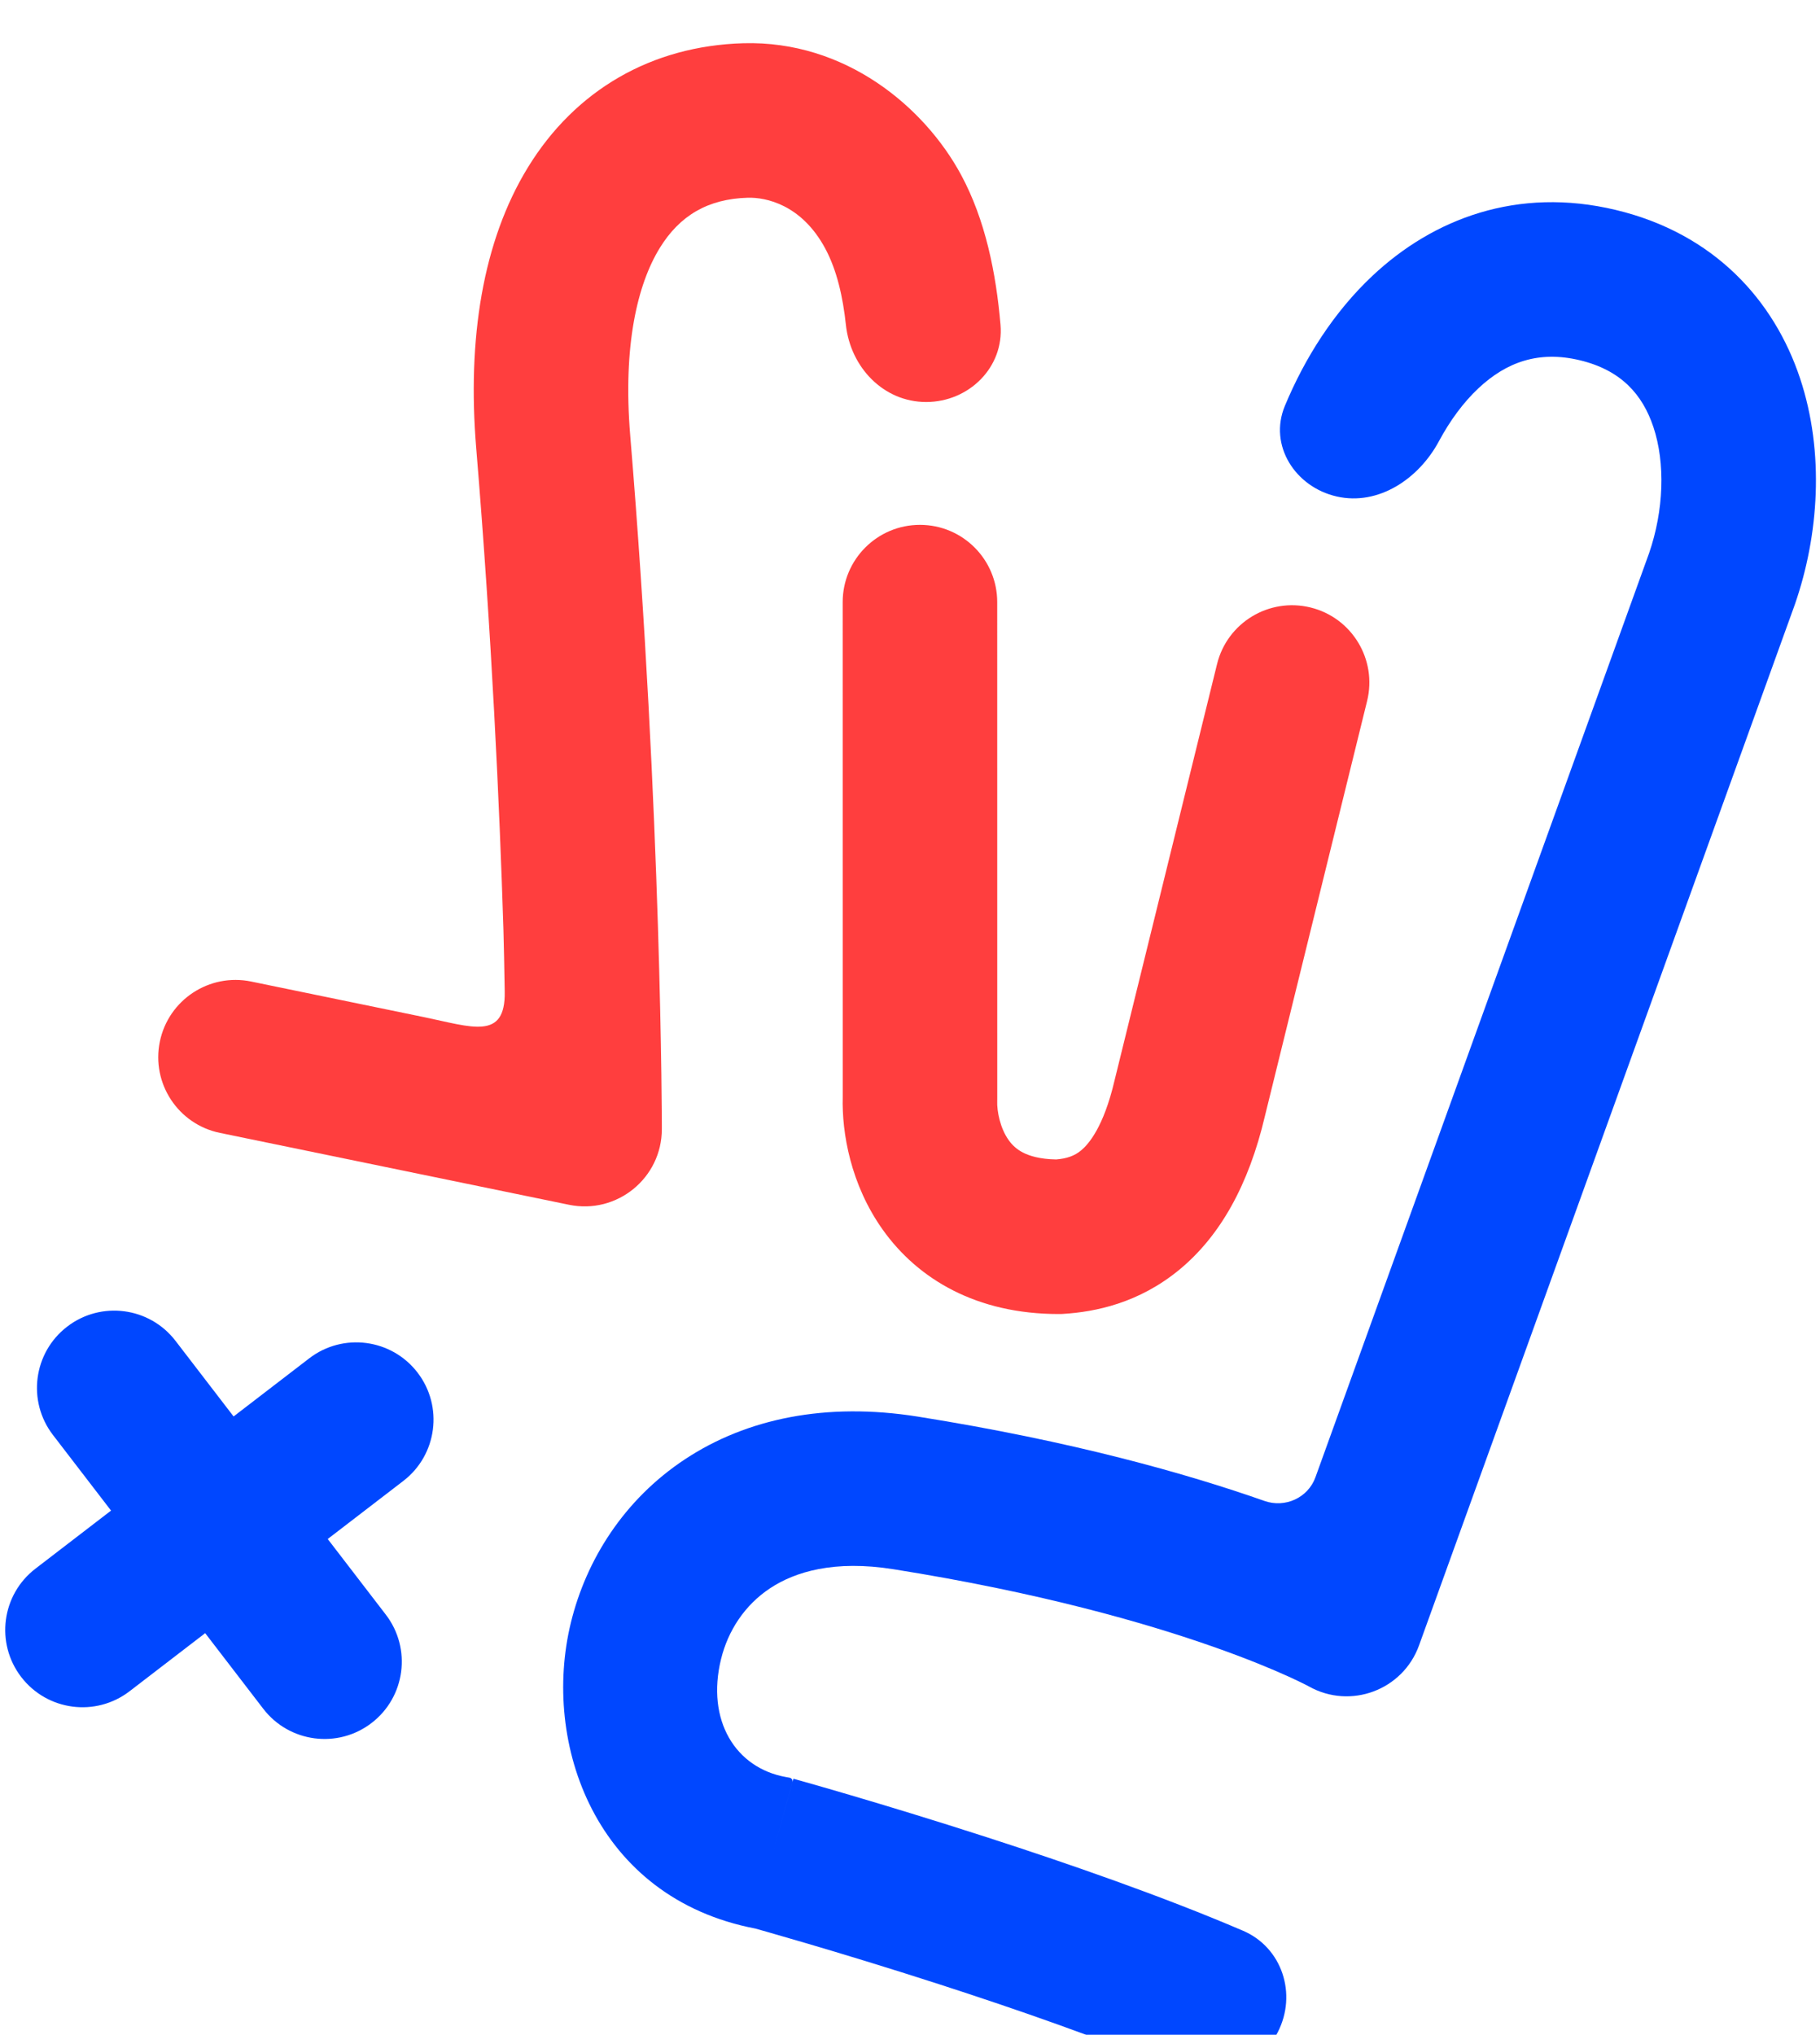<svg width="212" height="237" viewBox="0 0 212 237" fill="none" xmlns="http://www.w3.org/2000/svg">
<g filter="url(#filter0_i_136_620)">
<path fill-rule="evenodd" clip-rule="evenodd" d="M96.106 23.904C93.359 18.826 89.219 17.97 87.101 18.03C82.451 18.162 79.165 20.109 76.838 23.904C74.263 28.105 72.54 35.223 73.411 45.727C75.253 67.941 76.173 88.108 76.633 102.721C76.864 110.03 76.979 115.958 77.037 120.067C77.065 122.121 77.08 123.721 77.087 124.812C77.091 125.358 77.093 125.776 77.094 126.061C77.094 126.203 77.094 126.311 77.094 126.386L77.094 126.503V126.505V126.505C77.094 132.205 71.862 136.469 66.279 135.32L25.619 126.948C20.751 125.946 17.617 121.187 18.619 116.318V116.318C19.622 111.45 24.381 108.316 29.25 109.318L49.375 113.462C54.953 114.61 58.887 116.209 58.791 110.516C58.744 107.736 58.692 104.865 58.642 103.287C58.189 88.893 57.283 69.044 55.472 47.215C54.416 34.477 56.221 23.094 61.493 14.496C67.013 5.492 75.893 0.342 86.589 0.037C98.462 -0.3 107.665 7.442 111.937 15.339C114.788 20.608 116.028 26.829 116.543 32.832C116.967 37.785 112.851 41.823 107.881 41.823V41.823C102.91 41.823 99.065 37.776 98.533 32.834C98.186 29.603 97.491 26.465 96.106 23.904Z" fill="#FF3E3E"/>
<path fill-rule="evenodd" clip-rule="evenodd" d="M172.201 40.234C170.465 41.864 168.905 43.977 167.608 46.395C165.259 50.776 160.567 53.924 155.718 52.829V52.829C150.87 51.734 147.755 46.869 149.664 42.28C151.993 36.681 155.38 31.338 159.879 27.113C166.933 20.489 176.748 16.7 188.228 19.456C199.693 22.207 206.66 29.991 209.679 39.07C212.56 47.735 211.852 57.377 209.083 65.368L209.064 65.424L165.292 186.645C163.413 191.849 157.315 194.127 152.484 191.429V191.429L152.479 191.426L152.472 191.422C152.461 191.416 152.445 191.407 152.422 191.395C152.35 191.357 152.213 191.285 152.012 191.184C151.611 190.981 150.953 190.659 150.033 190.242C148.193 189.408 145.304 188.195 141.328 186.798C133.377 184.004 121.063 180.469 104.066 177.767C97.183 176.672 92.617 178.06 89.718 179.974C86.741 181.939 84.797 184.931 83.986 188.251C82.253 195.34 85.64 200.928 91.584 201.979L92.005 202.054V202.054C92.233 202.117 92.366 202.352 92.303 202.58L90.016 210.842C92.135 203.186 92.385 202.288 92.415 202.182C92.417 202.172 92.423 202.169 92.433 202.172L92.546 202.203C92.626 202.226 92.743 202.259 92.896 202.301C93.2 202.387 93.645 202.512 94.215 202.675C95.356 202.999 97 203.472 99.03 204.07C103.088 205.266 108.705 206.965 114.941 208.98C124.307 212.006 135.431 215.858 144.791 219.873C149.359 221.833 151.11 227.255 148.845 231.679V231.679C146.579 236.103 141.149 237.862 136.567 235.935C128.358 232.483 118.399 229.013 109.407 226.108C103.355 224.152 97.893 222.5 93.944 221.337C91.971 220.756 90.38 220.298 89.286 219.986C88.739 219.831 88.317 219.712 88.033 219.632C88.017 219.628 88.001 219.623 87.985 219.619C69.347 216.046 63.062 198.046 66.5 183.978C68.288 176.662 72.695 169.642 79.802 164.951C86.988 160.208 96.241 158.296 106.893 159.99C124.968 162.864 138.334 166.666 147.295 169.816V169.816C149.698 170.66 152.363 169.45 153.228 167.055L192.093 59.425C193.806 54.447 193.997 48.956 192.598 44.749C191.332 40.942 188.825 38.11 184.027 36.959C179.245 35.811 175.476 37.159 172.201 40.234Z" fill="#0047FF"/>
<path fill-rule="evenodd" clip-rule="evenodd" d="M98.164 122.764L98.159 65.13C98.159 60.16 102.189 56.13 107.159 56.13V56.13C112.13 56.13 116.159 60.159 116.159 65.129L116.164 123.063L116.159 123.223C116.116 124.421 116.495 126.384 117.487 127.781C117.915 128.384 118.449 128.878 119.186 129.252C119.894 129.611 121.083 130.007 123.026 130.042C124.279 129.936 125.158 129.629 125.93 128.989C126.788 128.278 128.55 126.293 129.823 120.852L129.835 120.801L141.767 72.341C142.956 67.515 147.832 64.566 152.658 65.754V65.754C157.484 66.943 160.434 71.819 159.245 76.645L147.337 125.006C145.449 133.036 142.122 138.95 137.413 142.851C132.661 146.787 127.546 147.805 123.848 148.028L123.577 148.044H123.306C113.804 148.044 106.943 144.022 102.81 138.202C99.081 132.949 98.051 126.94 98.164 122.764Z" fill="#FF3E3E"/>
<path fill-rule="evenodd" clip-rule="evenodd" d="M43.284 195.675C39.343 198.703 33.693 197.962 30.665 194.021L6.169 162.132C3.141 158.191 3.882 152.54 7.823 149.513V149.513C11.765 146.485 17.415 147.225 20.443 151.167L44.939 183.055C47.967 186.997 47.226 192.647 43.284 195.675V195.675Z" fill="#0047FF"/>
<path fill-rule="evenodd" clip-rule="evenodd" d="M2.473 190.324C5.501 194.266 11.151 195.007 15.093 191.979L46.981 167.483C50.923 164.455 51.663 158.805 48.635 154.863V154.863C45.608 150.921 39.957 150.181 36.016 153.209L4.127 177.704C0.186 180.732 -0.555 186.382 2.473 190.324V190.324Z" fill="#0047FF"/>
</g>
<defs>
<filter id="filter0_i_136_620" x="0.61" y="0.027" width="210.918" height="241.683" filterUnits="userSpaceOnUse" color-interpolation-filters="sRGB">
<feFlood flood-opacity="0" result="BackgroundImageFix"/>
<feBlend mode="normal" in="SourceGraphic" in2="BackgroundImageFix" result="shape"/>
<feColorMatrix in="SourceAlpha" type="matrix" values="0 0 0 0 0 0 0 0 0 0 0 0 0 0 0 0 0 0 127 0" result="hardAlpha"/>
<feOffset dy="5"/>
<feGaussianBlur stdDeviation="3.3"/>
<feComposite in2="hardAlpha" operator="arithmetic" k2="-1" k3="1"/>
<feColorMatrix type="matrix" values="0 0 0 0 1 0 0 0 0 1 0 0 0 0 1 0 0 0 0.25 0"/>
<feBlend mode="normal" in2="shape" result="effect1_innerShadow_136_620"/>
</filter>
</defs>
</svg>
